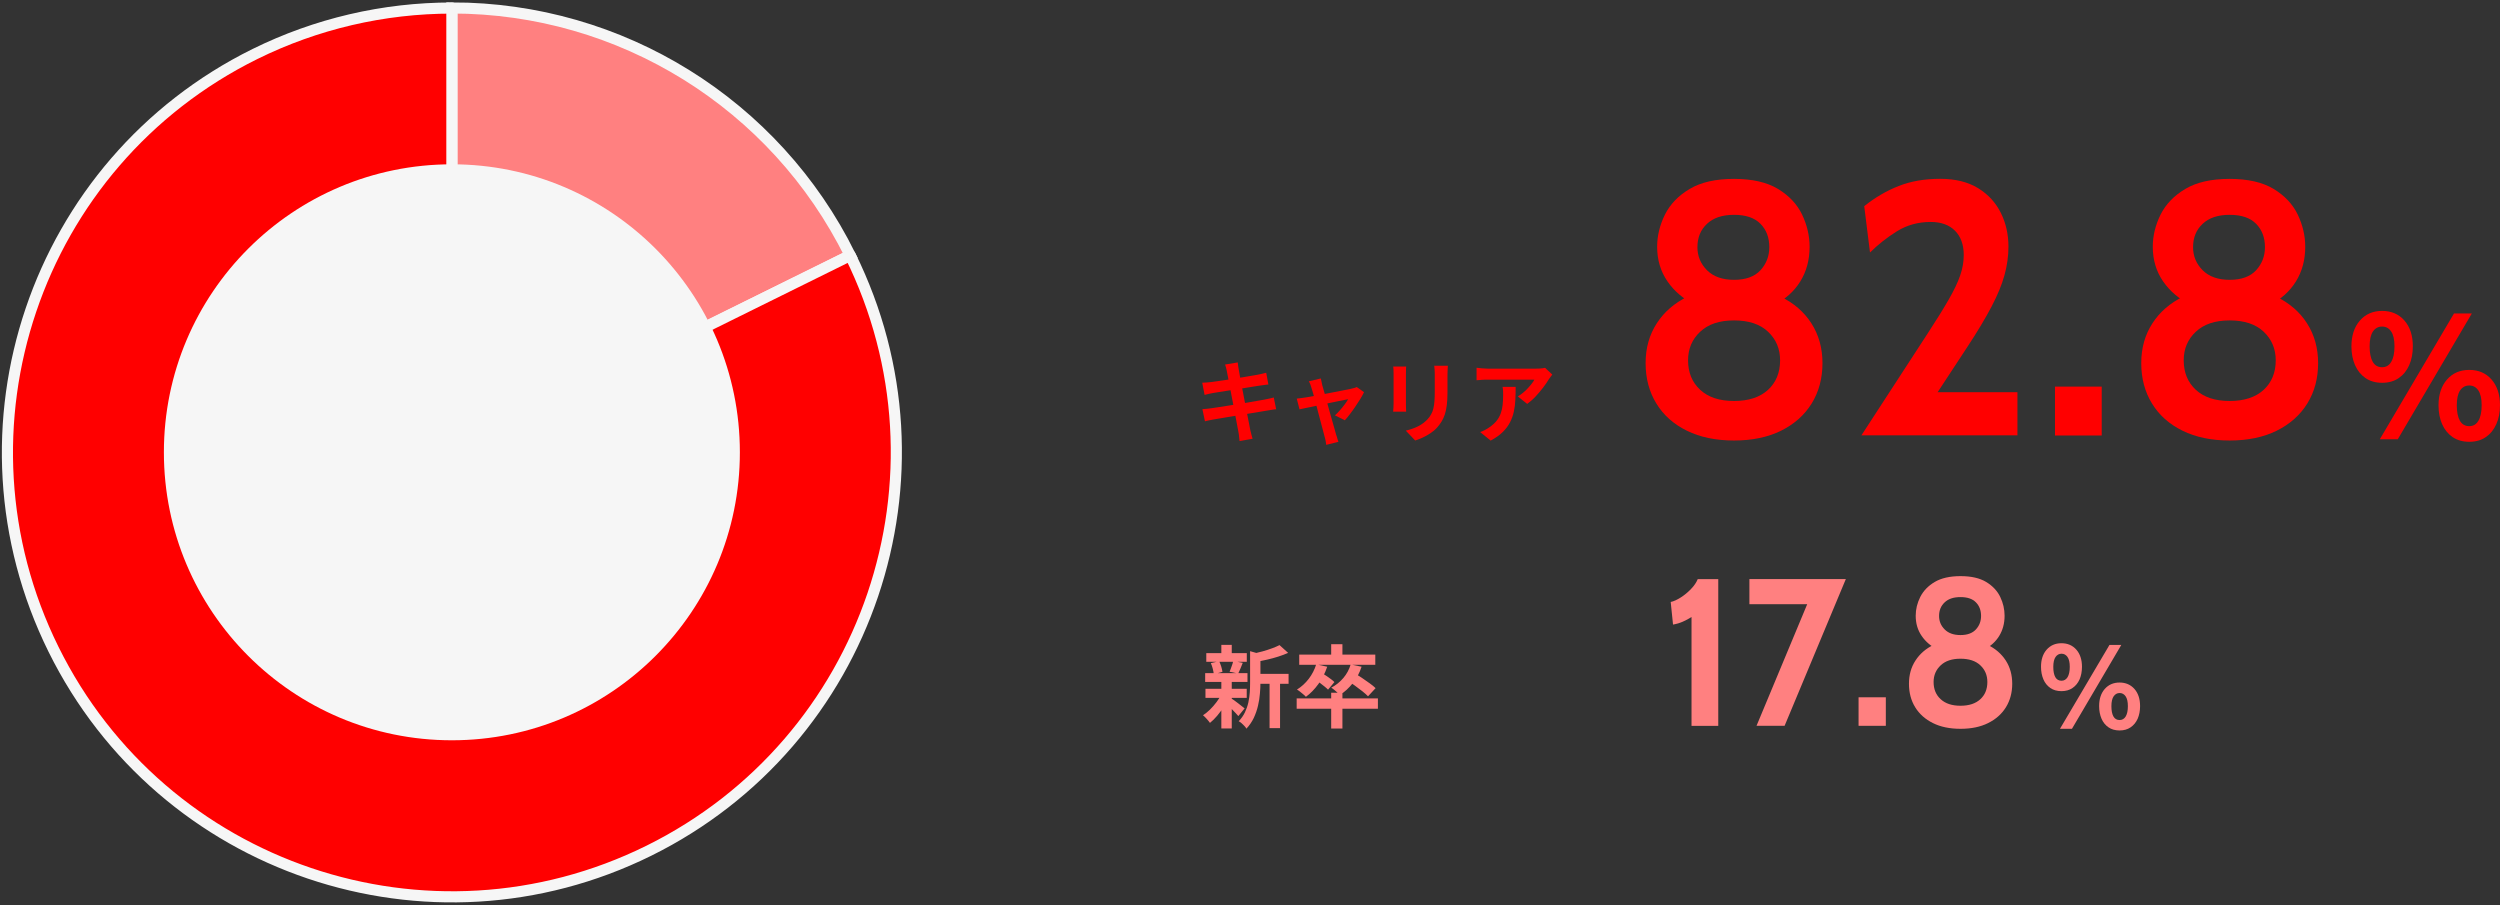 <svg width="337" height="122" viewBox="0 0 337 122" fill="none" xmlns="http://www.w3.org/2000/svg">
<rect x="0" y="0" width="337" height="122" fill="#333333" stroke="none"/>
<path d="M228.017 97.84V83.174C227.654 83.406 227.26 83.618 226.846 83.8C226.432 83.981 225.998 84.113 225.524 84.193L225.211 81.145C225.615 81.064 226.069 80.852 226.564 80.539C227.068 80.216 227.522 79.843 227.946 79.399C228.37 78.965 228.673 78.51 228.855 78.066H231.621V97.85H228.007L228.017 97.84Z" fill="#FF8080"/>
<path d="M236.779 97.84L244.188 80.064L245.208 81.447H235.82V78.056H248.821L240.564 97.84H236.779Z" fill="#FF8080"/>
<path d="M250.535 97.84V93.994H254.209V97.84H250.535Z" fill="#FF8080"/>
<path d="M264.273 98.243C262.839 98.243 261.608 97.991 260.568 97.476C259.529 96.961 258.721 96.244 258.166 95.336C257.601 94.417 257.328 93.368 257.328 92.166C257.328 90.965 257.621 89.936 258.206 89.037C258.792 88.139 259.599 87.432 260.649 86.928C261.689 86.423 262.9 86.171 264.293 86.171C265.686 86.171 266.897 86.423 267.937 86.928C268.987 87.432 269.794 88.139 270.379 89.037C270.955 89.936 271.248 90.975 271.248 92.166C271.248 93.358 270.965 94.417 270.4 95.336C269.834 96.254 269.027 96.961 267.987 97.476C266.948 97.991 265.716 98.243 264.293 98.243H264.273ZM264.273 88.24C263.152 88.24 262.133 88.018 261.224 87.574C260.316 87.13 259.579 86.514 259.044 85.727C258.499 84.939 258.237 84.031 258.237 83.001C258.237 82.133 258.438 81.295 258.852 80.468C259.266 79.65 259.912 78.974 260.8 78.449C261.689 77.924 262.849 77.662 264.283 77.662C265.716 77.662 266.867 77.924 267.735 78.449C268.603 78.974 269.239 79.65 269.633 80.468C270.026 81.285 270.218 82.133 270.218 83.001C270.218 84.031 269.976 84.939 269.491 85.727C269.007 86.514 268.32 87.13 267.432 87.574C266.544 88.018 265.494 88.24 264.283 88.24H264.273ZM264.273 95.134C265.423 95.134 266.312 94.841 266.948 94.256C267.583 93.67 267.896 92.903 267.896 91.934C267.896 91.026 267.583 90.279 266.948 89.683C266.322 89.088 265.423 88.795 264.273 88.795C263.122 88.795 262.244 89.088 261.608 89.683C260.972 90.279 260.649 91.026 260.649 91.934C260.649 92.893 260.962 93.67 261.608 94.256C262.244 94.841 263.132 95.134 264.273 95.134ZM264.273 85.606C265.191 85.606 265.888 85.353 266.352 84.848C266.816 84.344 267.048 83.738 267.048 83.031C267.048 82.275 266.816 81.669 266.352 81.195C265.888 80.72 265.201 80.488 264.273 80.488C263.344 80.488 262.648 80.72 262.143 81.195C261.638 81.669 261.386 82.275 261.386 83.031C261.386 83.738 261.638 84.344 262.143 84.848C262.648 85.353 263.354 85.606 264.273 85.606Z" fill="#FF8080"/>
<path d="M233.749 59.382C231.296 59.382 229.176 58.938 227.39 58.06C225.603 57.182 224.23 55.96 223.272 54.386C222.313 52.821 221.828 51.014 221.828 48.955C221.828 46.896 222.333 45.13 223.332 43.585C224.331 42.041 225.724 40.84 227.511 39.972C229.298 39.104 231.377 38.68 233.749 38.68C236.121 38.68 238.21 39.114 239.997 39.972C241.794 40.84 243.187 42.041 244.176 43.585C245.165 45.13 245.67 46.916 245.67 48.955C245.67 50.994 245.185 52.811 244.216 54.386C243.247 55.95 241.875 57.172 240.088 58.06C238.301 58.938 236.192 59.382 233.749 59.382ZM233.749 42.233C231.831 42.233 230.085 41.849 228.52 41.092C226.956 40.335 225.704 39.275 224.776 37.933C223.847 36.59 223.383 35.026 223.383 33.269C223.383 31.786 223.736 30.342 224.432 28.929C225.139 27.526 226.249 26.365 227.773 25.467C229.298 24.558 231.286 24.114 233.749 24.114C236.212 24.114 238.18 24.569 239.674 25.467C241.168 26.375 242.248 27.526 242.924 28.929C243.59 30.332 243.934 31.776 243.934 33.269C243.934 35.026 243.52 36.58 242.682 37.933C241.844 39.285 240.673 40.335 239.149 41.092C237.625 41.849 235.828 42.233 233.759 42.233H233.749ZM233.749 54.053C235.717 54.053 237.241 53.548 238.332 52.549C239.412 51.549 239.957 50.227 239.957 48.572C239.957 47.017 239.412 45.735 238.332 44.716C237.251 43.696 235.727 43.192 233.749 43.192C231.771 43.192 230.277 43.696 229.187 44.716C228.096 45.735 227.551 47.017 227.551 48.572C227.551 50.217 228.096 51.539 229.187 52.549C230.277 53.558 231.801 54.053 233.749 54.053ZM233.749 37.721C235.334 37.721 236.515 37.287 237.312 36.429C238.099 35.561 238.503 34.531 238.503 33.32C238.503 32.028 238.11 30.978 237.312 30.171C236.525 29.363 235.334 28.959 233.749 28.959C232.164 28.959 230.963 29.363 230.105 30.171C229.237 30.978 228.813 32.028 228.813 33.32C228.813 34.531 229.247 35.571 230.105 36.429C230.963 37.287 232.184 37.721 233.749 37.721Z" fill="#FF0000"/>
<path d="M250.904 58.707L259.817 44.999C260.998 43.192 261.947 41.668 262.664 40.417C263.38 39.175 263.905 38.085 264.228 37.146C264.551 36.208 264.713 35.289 264.713 34.38C264.713 32.987 264.319 31.897 263.542 31.11C262.765 30.323 261.664 29.919 260.261 29.919C258.566 29.919 257.041 30.343 255.699 31.181C254.356 32.019 253.145 32.977 252.075 34.037L251.298 27.789C252.751 26.628 254.296 25.72 255.941 25.074C257.576 24.428 259.444 24.105 261.523 24.105C263.602 24.105 265.278 24.529 266.651 25.367C268.013 26.204 269.033 27.325 269.719 28.708C270.406 30.091 270.739 31.615 270.739 33.26C270.739 34.532 270.557 35.814 270.204 37.096C269.85 38.378 269.265 39.801 268.447 41.355C267.63 42.91 266.54 44.737 265.167 46.816L261.19 52.872H271.95V58.686H250.925L250.904 58.707Z" fill="#FF0000"/>
<path d="M277.012 58.706V52.115H283.31V58.706H277.012Z" fill="#FF0000"/>
<path d="M300.561 59.382C298.109 59.382 295.989 58.938 294.202 58.06C292.416 57.182 291.043 55.96 290.084 54.386C289.125 52.821 288.641 51.014 288.641 48.955C288.641 46.896 289.145 45.13 290.145 43.585C291.144 42.041 292.537 40.84 294.323 39.972C296.11 39.104 298.189 38.68 300.561 38.68C302.933 38.68 305.023 39.114 306.81 39.972C308.606 40.84 309.999 42.041 310.988 43.585C311.978 45.13 312.482 46.916 312.482 48.955C312.482 50.994 311.998 52.811 311.029 54.386C310.06 55.95 308.687 57.172 306.9 58.06C305.114 58.938 303.004 59.382 300.561 59.382ZM300.561 42.233C298.644 42.233 296.897 41.849 295.333 41.092C293.768 40.335 292.517 39.275 291.588 37.933C290.659 36.59 290.195 35.026 290.195 33.269C290.195 31.786 290.548 30.342 291.245 28.929C291.951 27.526 293.062 26.365 294.586 25.467C296.11 24.558 298.099 24.114 300.561 24.114C303.024 24.114 304.993 24.569 306.487 25.467C307.98 26.375 309.06 27.526 309.737 28.929C310.403 30.332 310.746 31.776 310.746 33.269C310.746 35.026 310.332 36.58 309.494 37.933C308.657 39.285 307.486 40.335 305.962 41.092C304.437 41.849 302.641 42.233 300.572 42.233H300.561ZM300.561 54.053C302.53 54.053 304.054 53.548 305.144 52.549C306.224 51.549 306.769 50.227 306.769 48.572C306.769 47.017 306.224 45.735 305.144 44.716C304.064 43.696 302.54 43.192 300.561 43.192C298.583 43.192 297.089 43.696 295.999 44.716C294.909 45.735 294.364 47.017 294.364 48.572C294.364 50.217 294.909 51.539 295.999 52.549C297.089 53.558 298.613 54.053 300.561 54.053ZM300.561 37.721C302.146 37.721 303.327 37.287 304.125 36.429C304.912 35.561 305.316 34.531 305.316 33.32C305.316 32.028 304.922 30.978 304.125 30.171C303.337 29.363 302.146 28.959 300.561 28.959C298.977 28.959 297.776 29.363 296.918 30.171C296.05 30.978 295.626 32.028 295.626 33.32C295.626 34.531 296.06 35.571 296.918 36.429C297.776 37.287 298.997 37.721 300.561 37.721Z" fill="#FF0000"/>
<path d="M164.657 93.56L165.677 93.944C165.485 94.378 165.253 94.822 164.97 95.256C164.698 95.7 164.395 96.104 164.072 96.488C163.749 96.871 163.426 97.184 163.103 97.447C163.002 97.295 162.85 97.113 162.669 96.912C162.487 96.71 162.315 96.538 162.164 96.417C162.477 96.215 162.79 95.963 163.113 95.65C163.426 95.337 163.719 95.004 163.991 94.64C164.264 94.277 164.486 93.924 164.667 93.56H164.657ZM162.457 90.734H168.16V91.925H162.457V90.734ZM162.497 92.854H168.059V94.075H162.497V92.854ZM162.608 88.039H168.069V89.21H162.608V88.039ZM163.214 89.392L164.344 89.129C164.445 89.351 164.546 89.594 164.627 89.866C164.708 90.139 164.758 90.371 164.788 90.562L163.618 90.885C163.597 90.684 163.557 90.441 163.486 90.169C163.416 89.886 163.335 89.634 163.224 89.402L163.214 89.392ZM164.637 86.929H166.04V88.554H164.637V86.929ZM164.637 91.855H166.04V98.193H164.637V91.855ZM165.949 94.126C166.04 94.176 166.171 94.267 166.343 94.388C166.515 94.509 166.696 94.661 166.898 94.802C167.09 94.953 167.272 95.085 167.423 95.216C167.584 95.337 167.695 95.428 167.776 95.488L166.928 96.528C166.827 96.417 166.706 96.276 166.555 96.114C166.403 95.953 166.242 95.781 166.07 95.609C165.899 95.438 165.727 95.276 165.566 95.125C165.404 94.974 165.263 94.842 165.152 94.751L165.939 94.126H165.949ZM166.232 89.099L167.524 89.351C167.413 89.624 167.302 89.886 167.201 90.149C167.1 90.401 166.999 90.623 166.908 90.795L165.747 90.552C165.808 90.411 165.868 90.26 165.929 90.088C165.99 89.916 166.05 89.745 166.111 89.573C166.171 89.402 166.212 89.24 166.232 89.099ZM168.513 87.777L170.209 88.261C170.209 88.362 170.098 88.433 169.906 88.463V92.026C169.906 92.48 169.886 92.975 169.835 93.51C169.795 94.045 169.704 94.6 169.573 95.155C169.442 95.72 169.25 96.255 169.008 96.78C168.755 97.305 168.422 97.79 168.018 98.224C167.958 98.113 167.867 97.992 167.746 97.86C167.625 97.729 167.494 97.608 167.362 97.487C167.231 97.366 167.1 97.285 166.979 97.224C167.332 96.851 167.615 96.447 167.817 96.023C168.018 95.589 168.18 95.145 168.281 94.681C168.382 94.216 168.442 93.762 168.473 93.308C168.503 92.854 168.513 92.41 168.513 91.996V87.766V87.777ZM172.48 86.959L173.641 88.009C173.227 88.19 172.783 88.362 172.298 88.513C171.814 88.665 171.319 88.806 170.814 88.917C170.31 89.038 169.825 89.139 169.351 89.23C169.31 89.079 169.25 88.887 169.159 88.675C169.068 88.463 168.977 88.271 168.897 88.13C169.331 88.029 169.775 87.918 170.219 87.797C170.663 87.676 171.077 87.534 171.471 87.393C171.864 87.252 172.197 87.1 172.48 86.959ZM169.169 90.835H173.701V92.177H169.169V90.835ZM171.137 91.431H172.551V98.153H171.137V91.431Z" fill="#FF8080"/>
<path d="M174.791 94.145H185.743V95.538H174.791V94.145ZM177.436 89.552L178.909 89.875C178.617 90.733 178.223 91.51 177.718 92.207C177.213 92.903 176.658 93.479 176.033 93.933C175.952 93.832 175.841 93.721 175.689 93.6C175.548 93.479 175.397 93.358 175.245 93.236C175.094 93.115 174.952 93.024 174.831 92.954C175.437 92.58 175.962 92.096 176.416 91.51C176.87 90.915 177.203 90.269 177.425 89.552H177.436ZM175.134 88.24H185.39V89.613H175.134V88.24ZM177.345 91.632L178.172 90.713C178.354 90.814 178.556 90.945 178.778 91.097C179 91.248 179.202 91.389 179.404 91.541C179.606 91.682 179.757 91.823 179.878 91.944L179.02 92.964C178.899 92.843 178.748 92.701 178.556 92.55C178.364 92.388 178.162 92.237 177.95 92.076C177.738 91.914 177.537 91.773 177.355 91.652L177.345 91.632ZM179.444 86.837H180.958V88.785H179.444V86.837ZM179.444 93.378H180.958V98.203H179.444V93.378ZM182.079 89.572L183.542 89.875C183.27 90.703 182.876 91.45 182.351 92.096C181.836 92.742 181.261 93.277 180.615 93.68C180.534 93.58 180.423 93.479 180.282 93.358C180.141 93.236 179.999 93.115 179.848 92.984C179.697 92.863 179.565 92.762 179.454 92.701C180.08 92.368 180.625 91.934 181.079 91.399C181.534 90.864 181.867 90.259 182.069 89.572H182.079ZM181.715 91.763L182.674 90.794C182.967 90.975 183.29 91.177 183.633 91.409C183.986 91.642 184.32 91.874 184.643 92.116C184.966 92.348 185.228 92.56 185.43 92.762L184.41 93.862C184.229 93.67 183.976 93.448 183.663 93.196C183.351 92.944 183.028 92.701 182.674 92.449C182.321 92.197 182.008 91.975 181.705 91.763H181.715Z" fill="#FF8080"/>
<path d="M162.075 51.59C162.267 51.59 162.458 51.57 162.64 51.56C162.822 51.55 163.014 51.53 163.195 51.51C163.377 51.489 163.619 51.449 163.942 51.409C164.265 51.368 164.639 51.308 165.053 51.247C165.476 51.187 165.91 51.116 166.355 51.045C166.799 50.975 167.233 50.904 167.657 50.833C168.081 50.763 168.454 50.702 168.777 50.642C169.1 50.581 169.363 50.541 169.544 50.51C169.736 50.47 169.938 50.43 170.15 50.379C170.362 50.339 170.533 50.288 170.685 50.248L170.978 51.833C170.846 51.833 170.675 51.863 170.453 51.893C170.231 51.923 170.039 51.954 169.857 51.974C169.635 52.004 169.352 52.055 168.999 52.105C168.646 52.166 168.262 52.226 167.828 52.297C167.404 52.368 166.96 52.438 166.516 52.499C166.072 52.569 165.648 52.64 165.244 52.701C164.841 52.771 164.487 52.832 164.174 52.872C163.872 52.923 163.639 52.953 163.488 52.983C163.296 53.024 163.114 53.064 162.943 53.094C162.771 53.135 162.58 53.175 162.378 53.236L162.055 51.56L162.075 51.59ZM162.095 55.154C162.257 55.154 162.458 55.123 162.711 55.103C162.953 55.073 163.175 55.053 163.357 55.022C163.579 54.992 163.861 54.942 164.225 54.891C164.588 54.831 165.002 54.77 165.456 54.699C165.911 54.629 166.385 54.548 166.869 54.477C167.354 54.397 167.828 54.326 168.283 54.245C168.737 54.164 169.161 54.094 169.544 54.023C169.928 53.962 170.231 53.902 170.463 53.861C170.695 53.811 170.917 53.761 171.139 53.72C171.361 53.68 171.543 53.619 171.704 53.579L172.027 55.174C171.866 55.174 171.674 55.204 171.442 55.244C171.21 55.285 170.978 55.315 170.745 55.355C170.483 55.396 170.16 55.446 169.776 55.517C169.393 55.588 168.959 55.648 168.494 55.729C168.03 55.81 167.556 55.88 167.071 55.961C166.587 56.042 166.122 56.112 165.678 56.193C165.234 56.274 164.83 56.334 164.477 56.395C164.124 56.456 163.841 56.496 163.639 56.536C163.377 56.587 163.145 56.627 162.943 56.668C162.741 56.708 162.569 56.748 162.428 56.789L162.085 55.164L162.095 55.154ZM165.386 50.056C165.355 49.874 165.315 49.713 165.275 49.572C165.234 49.43 165.184 49.279 165.143 49.138L166.849 48.855C166.869 48.976 166.88 49.127 166.9 49.309C166.92 49.491 166.95 49.652 166.98 49.804C167.001 49.915 167.031 50.127 167.091 50.43C167.152 50.732 167.213 51.106 167.293 51.54C167.374 51.974 167.465 52.448 167.566 52.953C167.667 53.458 167.768 53.962 167.859 54.477C167.949 54.992 168.05 55.477 168.141 55.941C168.232 56.405 168.313 56.809 168.383 57.162C168.454 57.516 168.505 57.778 168.535 57.95C168.575 58.131 168.626 58.323 168.676 58.535C168.737 58.747 168.787 58.949 168.848 59.141L167.091 59.453C167.061 59.231 167.031 59.009 167.021 58.807C167.001 58.606 166.98 58.414 166.94 58.232C166.91 58.071 166.859 57.818 166.799 57.485C166.738 57.152 166.668 56.758 166.577 56.304C166.496 55.85 166.405 55.376 166.304 54.861C166.203 54.346 166.112 53.841 166.011 53.337C165.911 52.832 165.82 52.347 165.739 51.903C165.658 51.459 165.577 51.076 165.517 50.742C165.456 50.419 165.406 50.187 165.376 50.046L165.386 50.056Z" fill="#FF0000"/>
<path d="M183.865 52.871C183.744 53.133 183.582 53.436 183.37 53.779C183.159 54.123 182.936 54.466 182.694 54.819C182.452 55.172 182.21 55.516 181.967 55.828C181.725 56.151 181.493 56.424 181.281 56.656L179.949 55.99C180.161 55.808 180.383 55.576 180.615 55.314C180.847 55.051 181.069 54.779 181.271 54.506C181.473 54.234 181.624 54.002 181.725 53.81C181.634 53.83 181.473 53.86 181.221 53.911C180.968 53.961 180.675 54.022 180.332 54.092C179.989 54.163 179.605 54.244 179.202 54.325C178.798 54.405 178.384 54.496 177.97 54.587C177.556 54.678 177.163 54.758 176.799 54.839C176.426 54.92 176.103 54.981 175.82 55.041C175.538 55.102 175.326 55.152 175.174 55.182L174.801 53.729C174.993 53.709 175.184 53.688 175.356 53.668C175.538 53.648 175.719 53.618 175.911 53.588C176.012 53.567 176.184 53.547 176.426 53.507C176.668 53.467 176.971 53.416 177.314 53.345C177.657 53.285 178.031 53.214 178.424 53.133C178.818 53.053 179.222 52.982 179.626 52.901C180.029 52.821 180.413 52.75 180.766 52.679C181.12 52.608 181.432 52.548 181.695 52.498C181.957 52.447 182.159 52.407 182.28 52.366C182.381 52.346 182.492 52.326 182.603 52.285C182.714 52.245 182.815 52.215 182.896 52.175L183.865 52.861V52.871ZM178.051 51.014C178.071 51.155 178.101 51.296 178.142 51.458C178.182 51.619 178.213 51.771 178.243 51.932C178.313 52.164 178.404 52.467 178.505 52.841C178.606 53.214 178.717 53.618 178.838 54.062C178.959 54.506 179.081 54.96 179.212 55.415C179.343 55.869 179.464 56.303 179.585 56.727C179.706 57.141 179.807 57.514 179.898 57.827C179.989 58.15 180.06 58.392 180.1 58.564C180.13 58.624 180.161 58.725 180.201 58.857C180.241 58.988 180.272 59.119 180.312 59.24C180.352 59.361 180.393 59.472 180.423 59.553L178.778 59.967C178.758 59.795 178.727 59.624 178.697 59.432C178.667 59.25 178.616 59.069 178.566 58.897C178.515 58.715 178.445 58.463 178.364 58.13C178.283 57.797 178.172 57.413 178.061 56.989C177.95 56.565 177.829 56.121 177.708 55.657C177.587 55.193 177.466 54.748 177.355 54.304C177.244 53.86 177.132 53.467 177.032 53.103C176.931 52.74 176.85 52.467 176.779 52.265C176.739 52.104 176.688 51.952 176.628 51.801C176.567 51.66 176.507 51.518 176.436 51.397L178.061 51.014H178.051Z" fill="#FF0000"/>
<path d="M189.549 49.399C189.549 49.541 189.529 49.692 189.529 49.833C189.529 49.975 189.519 50.146 189.519 50.338V54.436C189.519 54.587 189.519 54.769 189.529 54.971C189.539 55.173 189.549 55.344 189.549 55.496H187.793C187.793 55.385 187.813 55.223 187.833 55.011C187.854 54.8 187.854 54.608 187.854 54.426V50.348C187.854 50.237 187.854 50.086 187.843 49.904C187.843 49.722 187.823 49.561 187.803 49.409H189.549V49.399ZM195.172 49.298C195.172 49.47 195.151 49.652 195.141 49.853C195.131 50.055 195.121 50.267 195.121 50.51V52.912C195.121 53.558 195.091 54.123 195.03 54.608C194.97 55.092 194.879 55.516 194.758 55.88C194.637 56.243 194.485 56.566 194.314 56.838C194.142 57.121 193.94 57.383 193.718 57.636C193.456 57.929 193.143 58.191 192.799 58.413C192.456 58.645 192.103 58.837 191.75 58.998C191.396 59.16 191.073 59.281 190.771 59.382L189.499 58.05C190.104 57.908 190.649 57.717 191.144 57.474C191.629 57.232 192.063 56.909 192.426 56.526C192.638 56.293 192.81 56.061 192.931 55.819C193.062 55.587 193.163 55.324 193.223 55.042C193.284 54.759 193.345 54.426 193.365 54.063C193.395 53.699 193.405 53.285 193.405 52.811V50.51C193.405 50.267 193.405 50.045 193.385 49.853C193.375 49.652 193.355 49.47 193.334 49.298H195.161H195.172Z" fill="#FF0000"/>
<path d="M209.246 50.5C209.185 50.581 209.105 50.682 209.004 50.813C208.903 50.934 208.832 51.045 208.771 51.136C208.59 51.449 208.337 51.813 208.035 52.216C207.732 52.62 207.389 53.024 207.015 53.428C206.642 53.831 206.258 54.164 205.864 54.447L204.603 53.438C204.845 53.296 205.087 53.125 205.319 52.933C205.552 52.741 205.774 52.539 205.965 52.317C206.167 52.105 206.339 51.904 206.49 51.702C206.642 51.51 206.753 51.338 206.833 51.177H200.525C200.272 51.177 200.04 51.177 199.808 51.197C199.586 51.217 199.324 51.237 199.041 51.258V49.572C199.273 49.602 199.515 49.632 199.768 49.653C200.02 49.673 200.272 49.693 200.515 49.693H207.045C207.156 49.693 207.298 49.693 207.459 49.683C207.621 49.683 207.782 49.663 207.934 49.642C208.095 49.622 208.206 49.602 208.277 49.582L209.236 50.48L209.246 50.5ZM204.31 52.136C204.31 52.731 204.3 53.306 204.27 53.872C204.249 54.427 204.179 54.962 204.068 55.477C203.957 55.992 203.785 56.476 203.543 56.94C203.301 57.405 202.978 57.839 202.554 58.252C202.13 58.666 201.595 59.04 200.939 59.393L199.526 58.242C199.717 58.182 199.929 58.091 200.141 57.98C200.363 57.869 200.575 57.738 200.797 57.576C201.181 57.314 201.494 57.031 201.736 56.728C201.978 56.425 202.16 56.102 202.291 55.749C202.422 55.396 202.513 55.012 202.554 54.599C202.594 54.185 202.624 53.73 202.624 53.236C202.624 53.054 202.624 52.873 202.614 52.701C202.614 52.529 202.584 52.348 202.544 52.146H204.3L204.31 52.136Z" fill="#FF0000"/>
<path d="M321.111 51.6C320.233 51.6 319.486 51.388 318.87 50.964C318.255 50.54 317.78 49.955 317.457 49.218C317.134 48.481 316.973 47.633 316.973 46.684C316.973 45.241 317.356 44.08 318.113 43.212C318.87 42.344 319.87 41.91 321.111 41.91C322.353 41.91 323.362 42.344 324.119 43.212C324.876 44.08 325.25 45.241 325.25 46.684C325.25 47.633 325.088 48.481 324.765 49.218C324.442 49.955 323.968 50.54 323.352 50.964C322.736 51.388 321.989 51.6 321.121 51.6H321.111ZM321.111 49.501C321.646 49.501 322.06 49.258 322.343 48.764C322.635 48.279 322.777 47.583 322.777 46.684C322.777 45.786 322.625 45.12 322.322 44.676C322.02 44.232 321.616 44.02 321.101 44.02C320.586 44.02 320.182 44.242 319.88 44.676C319.577 45.12 319.425 45.786 319.425 46.684C319.425 47.583 319.567 48.269 319.839 48.764C320.112 49.248 320.536 49.501 321.101 49.501H321.111ZM320.798 59.211L330.801 42.253H333.204L323.221 59.211H320.798ZM332.86 59.554C331.982 59.554 331.235 59.342 330.609 58.918C329.994 58.494 329.519 57.909 329.196 57.172C328.873 56.435 328.712 55.587 328.712 54.639C328.712 53.195 329.095 52.034 329.852 51.166C330.609 50.298 331.609 49.864 332.86 49.864C334.112 49.864 335.111 50.298 335.868 51.166C336.625 52.034 336.999 53.195 336.999 54.639C336.999 55.587 336.837 56.435 336.504 57.172C336.181 57.909 335.707 58.494 335.091 58.918C334.475 59.342 333.728 59.554 332.86 59.554ZM332.86 57.445C333.395 57.445 333.809 57.202 334.092 56.708C334.384 56.223 334.526 55.527 334.526 54.628C334.526 53.73 334.374 53.064 334.072 52.62C333.769 52.176 333.365 51.964 332.85 51.964C332.335 51.964 331.932 52.186 331.629 52.62C331.326 53.064 331.175 53.73 331.175 54.628C331.175 55.527 331.316 56.213 331.589 56.708C331.861 57.192 332.285 57.445 332.85 57.445H332.86Z" fill="#FF0000"/>
<path d="M277.885 93.167C277.299 93.167 276.794 93.025 276.391 92.743C275.977 92.46 275.664 92.076 275.452 91.582C275.24 91.087 275.129 90.522 275.129 89.886C275.129 88.927 275.381 88.15 275.886 87.575C276.391 86.999 277.057 86.707 277.885 86.707C278.712 86.707 279.389 86.999 279.893 87.575C280.398 88.15 280.65 88.927 280.65 89.886C280.65 90.522 280.539 91.087 280.327 91.582C280.105 92.076 279.792 92.46 279.378 92.743C278.965 93.025 278.47 93.167 277.885 93.167ZM277.885 91.764C278.238 91.764 278.51 91.602 278.712 91.279C278.904 90.956 279.005 90.492 279.005 89.896C279.005 89.301 278.904 88.856 278.702 88.564C278.5 88.271 278.228 88.12 277.895 88.12C277.562 88.12 277.289 88.271 277.087 88.564C276.885 88.856 276.784 89.301 276.784 89.896C276.784 90.492 276.875 90.956 277.057 91.279C277.239 91.602 277.521 91.764 277.895 91.764H277.885ZM277.683 98.244L284.355 86.939H285.95L279.298 98.244H277.683ZM285.717 98.466C285.132 98.466 284.627 98.325 284.223 98.042C283.81 97.759 283.497 97.376 283.285 96.881C283.073 96.386 282.962 95.821 282.962 95.185C282.962 94.226 283.214 93.449 283.719 92.874C284.223 92.299 284.89 92.006 285.717 92.006C286.545 92.006 287.221 92.299 287.726 92.874C288.231 93.449 288.483 94.226 288.483 95.185C288.483 95.821 288.372 96.386 288.16 96.881C287.938 97.376 287.625 97.759 287.211 98.042C286.797 98.325 286.303 98.466 285.717 98.466ZM285.717 97.063C286.071 97.063 286.343 96.901 286.545 96.578C286.737 96.255 286.838 95.791 286.838 95.195C286.838 94.6 286.737 94.156 286.535 93.863C286.333 93.57 286.061 93.419 285.727 93.419C285.394 93.419 285.122 93.57 284.92 93.863C284.718 94.156 284.617 94.6 284.617 95.195C284.617 95.791 284.708 96.255 284.89 96.578C285.071 96.901 285.354 97.063 285.727 97.063H285.717Z" fill="#FF8080"/>
<path fill-rule="evenodd" clip-rule="evenodd" d="M60.914 1.073C83.706 1.073 104.519 14.003 114.613 34.433L60.914 60.98V1.083V1.073Z" fill="#FF8080"/>
<path d="M60.914 1.073C83.706 1.073 104.519 14.003 114.613 34.433L60.914 60.98V1.083V1.073Z" stroke="#F6F6F6" stroke-width="1.5" stroke-miterlimit="10"/>
<path fill-rule="evenodd" clip-rule="evenodd" d="M114.613 34.434C129.269 64.09 117.116 100.014 87.46 114.68C57.805 129.336 21.881 117.183 7.214 87.528C-7.442 57.872 4.711 21.948 34.367 7.282C42.623 3.204 51.698 1.084 60.913 1.084V60.981L114.613 34.434Z" fill="#FF0000"/>
<path d="M114.613 34.434C129.269 64.09 117.116 100.014 87.46 114.68C57.805 129.336 21.881 117.183 7.214 87.528C-7.442 57.872 4.711 21.948 34.367 7.282C42.623 3.204 51.698 1.084 60.913 1.084V60.981L114.613 34.434Z" stroke="#F6F6F6" stroke-width="1.5" stroke-linejoin="round"/>
<path d="M60.913 99.79C82.353 99.79 99.734 82.409 99.734 60.969C99.734 39.529 82.353 22.148 60.913 22.148C39.472 22.148 22.092 39.529 22.092 60.969C22.092 82.409 39.472 99.79 60.913 99.79Z" fill="#F6F6F6"/>
</svg>
